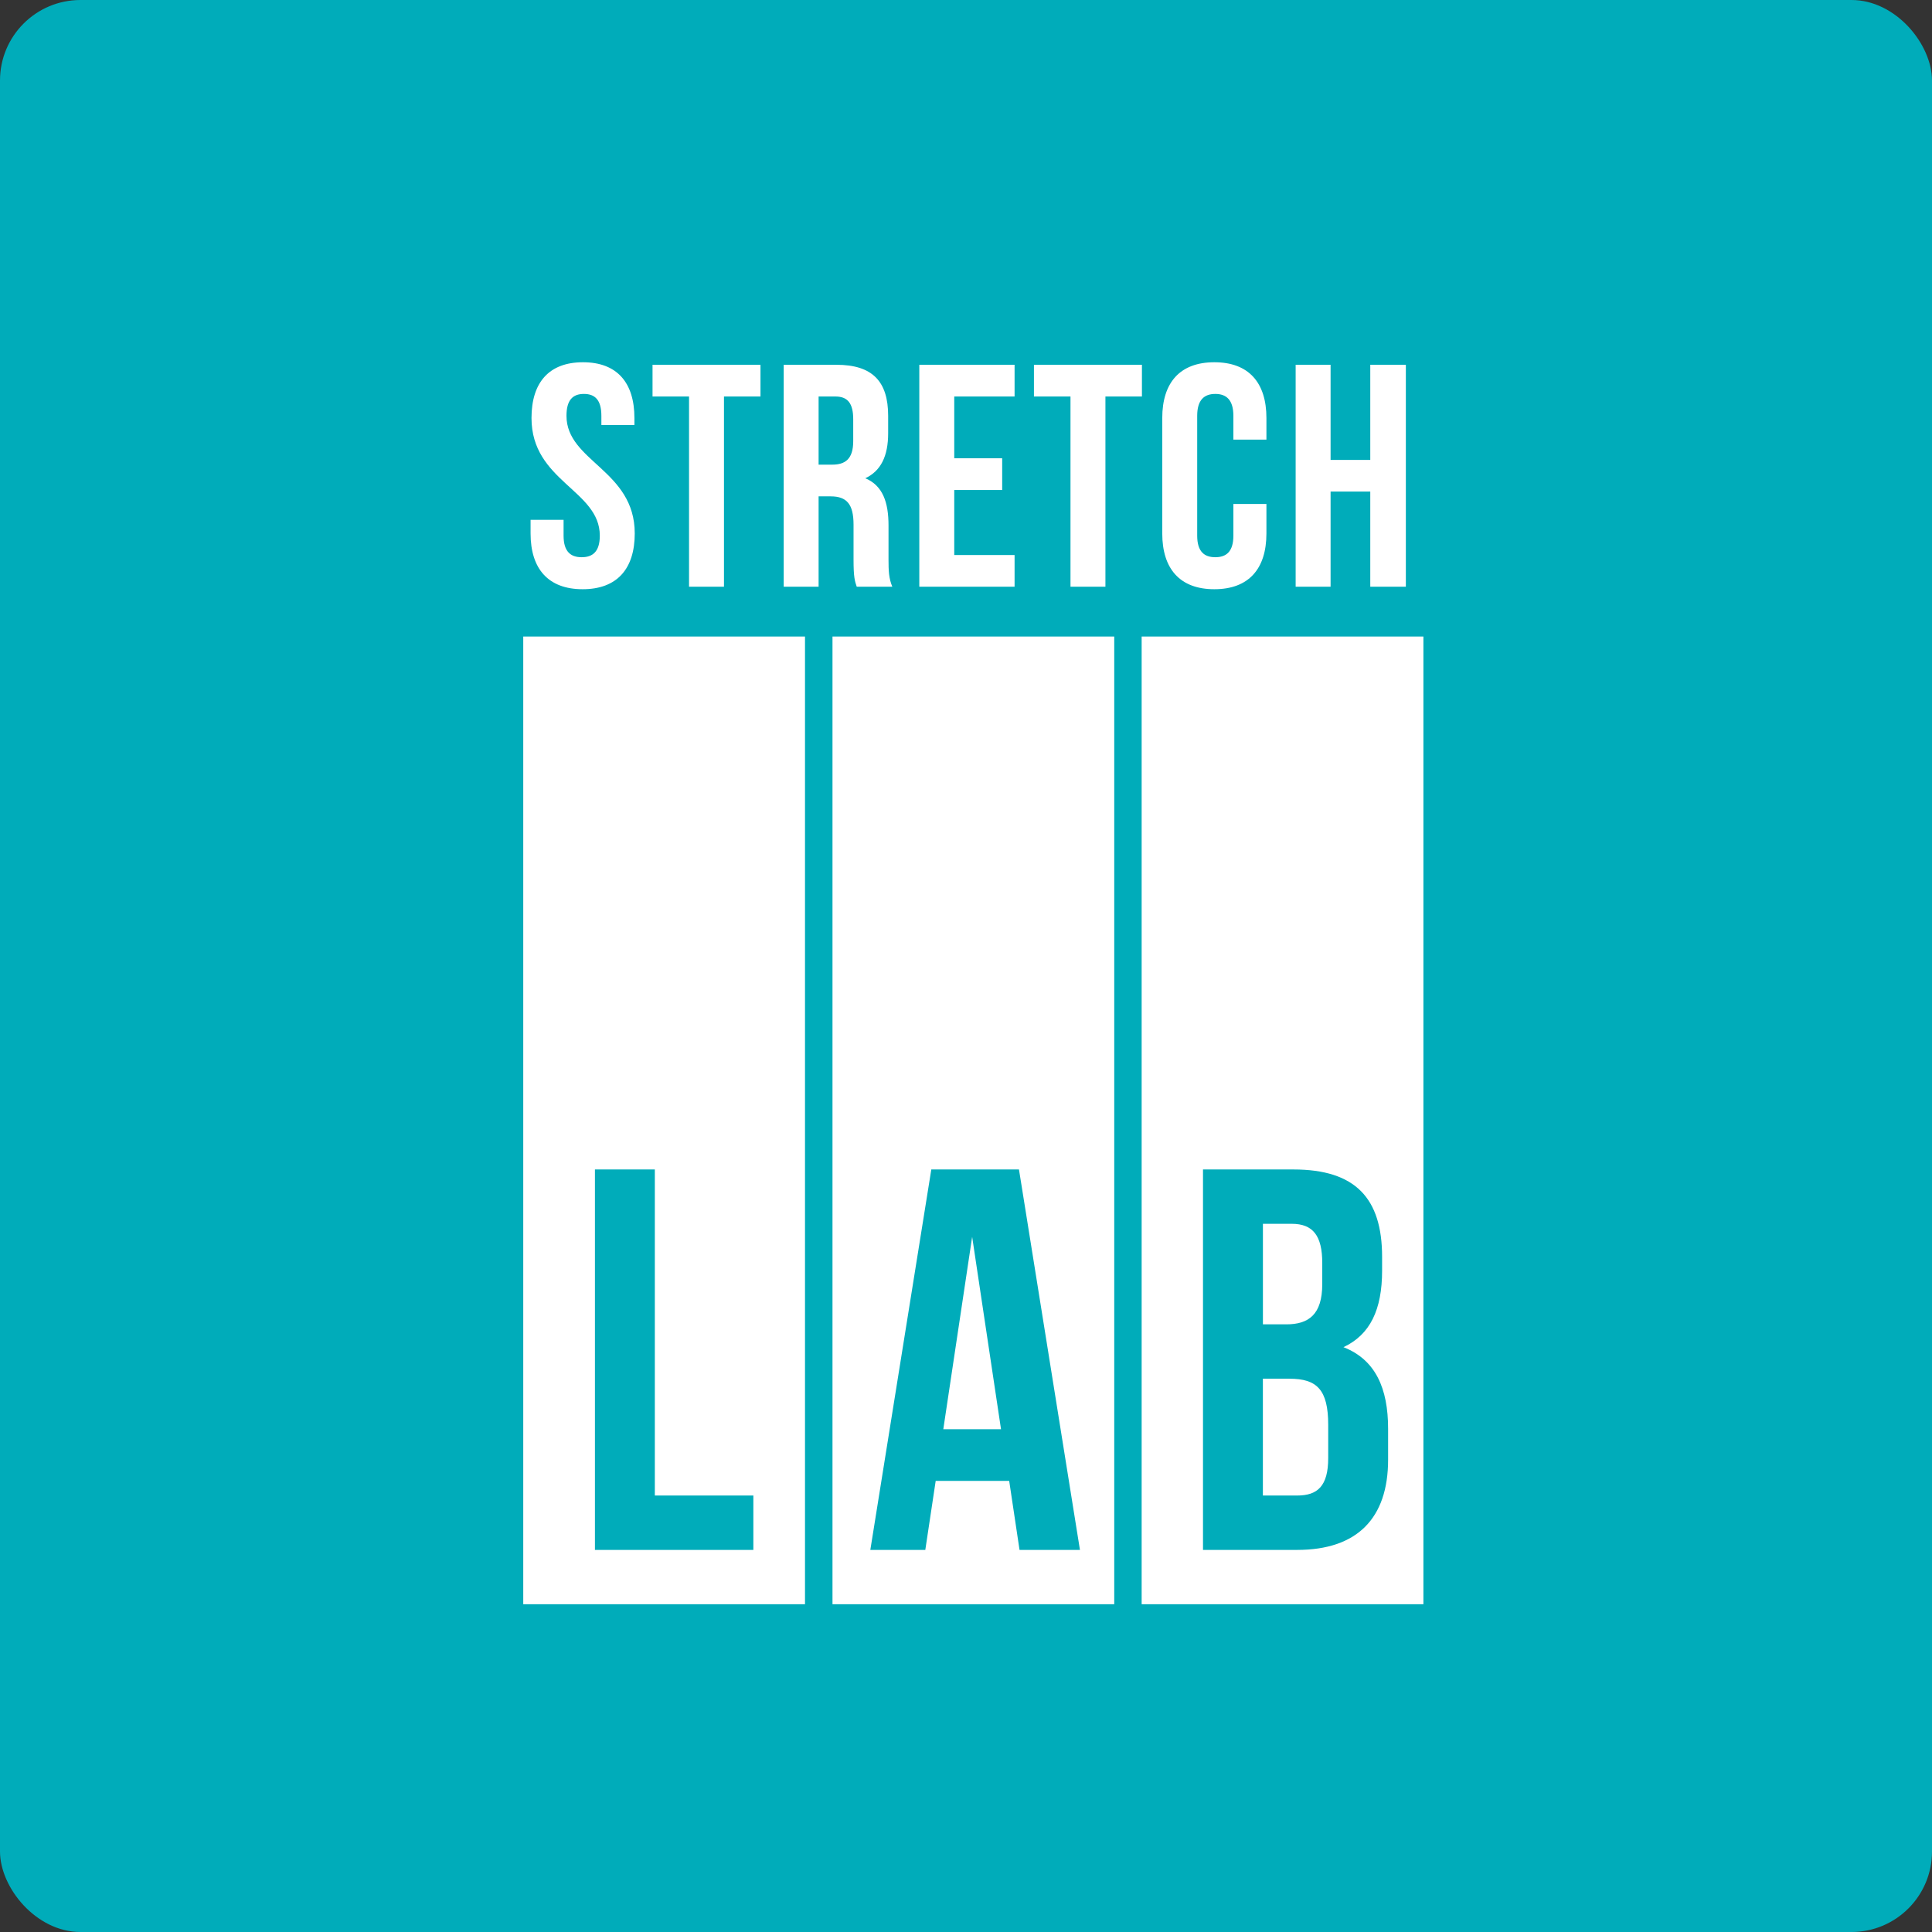 <svg width="48" height="48" viewBox="0 0 48 48" fill="none" xmlns="http://www.w3.org/2000/svg">
<rect x="0" y="0" width="48" height="48" fill="#333333" stroke="none"/>
<rect width="48" height="48" rx="2" fill="#00ACBA"/>
<g clip-path="url(#clip0_6503_13113)">
<path d="M13.205 10.386C13.205 11.961 14.902 12.174 14.902 13.308C14.902 13.702 14.728 13.844 14.452 13.844C14.175 13.844 14.002 13.702 14.002 13.308V12.915H13.182V13.253C13.182 14.135 13.624 14.639 14.476 14.639C15.328 14.639 15.77 14.135 15.77 13.253C15.77 11.678 14.074 11.465 14.074 10.331C14.074 9.937 14.232 9.787 14.507 9.787C14.783 9.787 14.941 9.937 14.941 10.331V10.559H15.762V10.386C15.762 9.504 15.328 9 14.484 9C13.639 9 13.205 9.504 13.205 10.386ZM16.212 9.851H17.119V14.576H17.987V9.851H18.894V9.063H16.212V9.851ZM22.169 14.576C22.082 14.372 22.075 14.175 22.075 13.907V13.056C22.075 12.481 21.933 12.064 21.498 11.882C21.885 11.701 22.066 11.331 22.066 10.764V10.331C22.066 9.48 21.68 9.063 20.78 9.063H19.471V14.576H20.338V12.332H20.638C21.033 12.332 21.206 12.521 21.206 13.033V13.899C21.206 14.348 21.238 14.435 21.285 14.576H22.169H22.169ZM20.756 9.851C21.064 9.851 21.198 10.024 21.198 10.418V10.961C21.198 11.402 21.001 11.544 20.678 11.544H20.338V9.851H20.756ZM23.708 9.851H25.207V9.063H22.84V14.576H25.207V13.789H23.708V12.174H24.899V11.386H23.708V9.851ZM25.688 9.851H26.596V14.576H27.464V9.851H28.371V9.063H25.688V9.851H25.688ZM30.643 12.521V13.308C30.643 13.702 30.47 13.844 30.194 13.844C29.918 13.844 29.744 13.702 29.744 13.308V10.331C29.744 9.937 29.917 9.787 30.194 9.787C30.47 9.787 30.643 9.937 30.643 10.331V10.922H31.464V10.386C31.464 9.504 31.022 9 30.17 9C29.317 9 28.876 9.504 28.876 10.386V13.253C28.876 14.135 29.317 14.639 30.17 14.639C31.022 14.639 31.464 14.135 31.464 13.253V12.521H30.643ZM33.058 12.213H34.044V14.576H34.928V9.063H34.044V11.426H33.058V9.063H32.19V14.576H33.058V12.213Z" fill="white"/>
<path d="M13 15.814V39.857H20V15.814H13ZM18.717 38.507H14.781V29.055H16.269V37.156H18.717V38.507Z" fill="white"/>
<path d="M23.436 35.509H24.87L24.153 30.729L23.436 35.509Z" fill="white"/>
<path d="M20.683 15.814V39.857H27.683V15.814H20.683ZM25.33 38.507L25.073 36.792H23.247L22.989 38.507H21.623L23.138 29.055H25.316L26.831 38.507H25.33H25.33Z" fill="white"/>
<path d="M32.039 34.253H31.376V37.156H32.228C32.729 37.156 32.999 36.927 32.999 36.225V35.401C32.999 34.524 32.716 34.254 32.039 34.254V34.253Z" fill="white"/>
<path d="M28.364 15.814V39.857H35.364V15.814H28.364ZM34.487 36.265C34.487 37.723 33.716 38.507 32.228 38.507H29.888V29.055H32.134C33.676 29.055 34.338 29.77 34.338 31.229V31.566C34.338 32.539 34.041 33.16 33.378 33.47C34.176 33.781 34.487 34.496 34.487 35.496V36.266V36.265Z" fill="white"/>
<path d="M32.851 31.904V31.377C32.851 30.702 32.621 30.405 32.093 30.405H31.377V32.903H31.958C32.513 32.903 32.851 32.66 32.851 31.904Z" fill="white"/>
</g>
<defs>
<clipPath id="clip0_6503_13113">
<rect width="22.364" height="30.857" fill="white" transform="translate(13 9)"/>
</clipPath>
</defs>
</svg>

